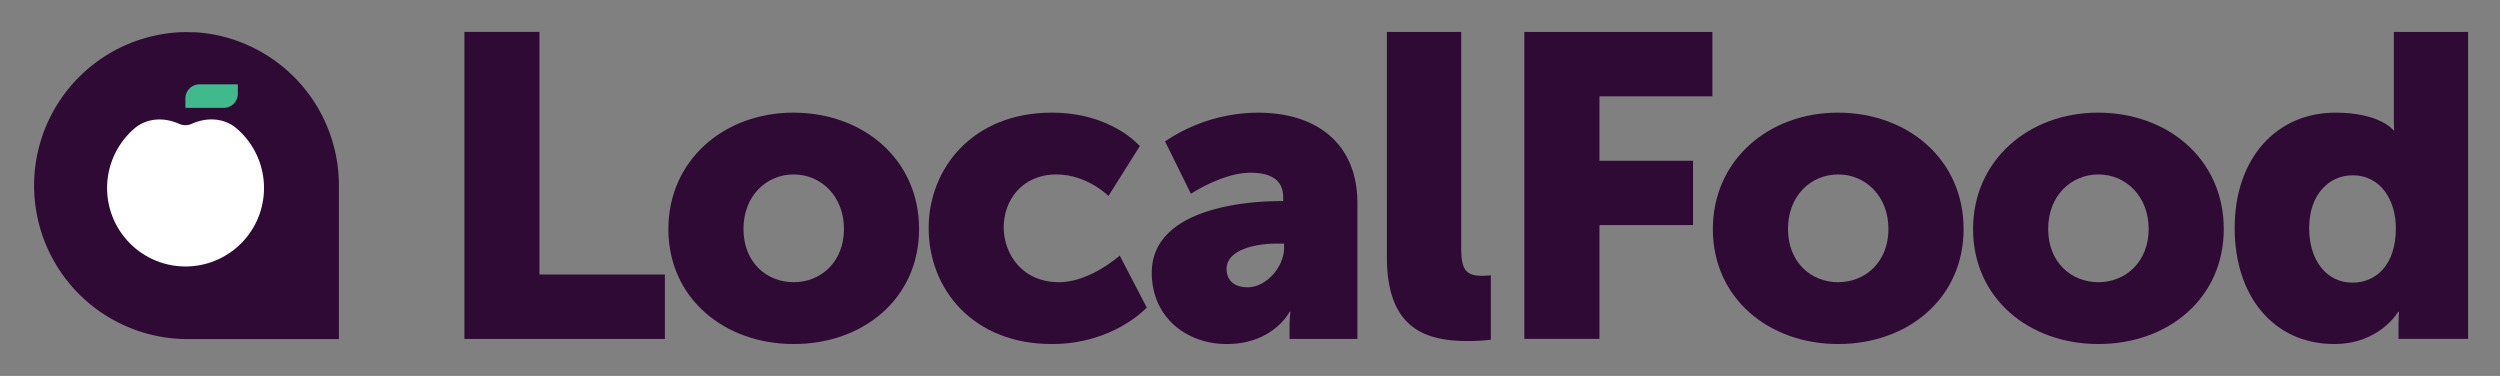 <svg id="Layer_1" data-name="Layer 1" xmlns="http://www.w3.org/2000/svg" viewBox="0 0 783.21 117.78"><rect x="0" y="0" width="783.21" height="117.78" fill="#808080" stroke="none"/><defs><style>.cls-1{fill:#2f0a35;}.cls-2{fill:#40ba8d;}.cls-3{fill:#fff;}</style></defs><path class="cls-1" d="M145.49,10H169V86H208.3v20.18H145.49Z"/><path class="cls-1" d="M248.53,35.29c21.92,0,39.4,14.66,39.4,36.44s-17.48,36.05-39.27,36.05-39.27-14.39-39.27-36S226.87,35.29,248.53,35.29Zm.13,53.12c8.47,0,15.74-6.32,15.74-16.68s-7.27-17.08-15.74-17.08-15.74,6.59-15.74,17.08S240.19,88.41,248.66,88.41Z"/><path class="cls-1" d="M329.51,35.29c18.83,0,27.57,10.49,27.57,10.49l-9.82,15.6s-6.72-6.73-16.27-6.73c-11,0-16.55,8.34-16.55,16.55s5.65,17.21,17.35,17.21c9.69,0,19-8.34,19-8.34l8.47,16.28s-10.36,11.43-29.72,11.43c-24.75,0-38.6-17.22-38.6-36.31C290.91,52.9,304.62,35.29,329.51,35.29Z"/><path class="cls-1" d="M401.07,63H402V61.78c0-5.78-4.44-7.67-10.22-7.67-8.74,0-18.69,6.6-18.69,6.6L365,44.3a52.39,52.39,0,0,1,29.05-9c19.5,0,31.2,10.62,31.2,28.24v42.64H404V102a36.61,36.61,0,0,1,.27-4.31H404s-5.11,10.09-19.64,10.09c-12.91,0-23.53-8.61-23.53-22.33C360.86,65.28,390.31,63,401.07,63ZM390.85,90c6,0,11.43-6.59,11.43-12.24V76.31h-2.15c-7.4,0-15.87,2.15-15.87,7.93C384.26,87.47,386.28,90,390.85,90Z"/><path class="cls-1" d="M434.5,10h23.27V77.52c0,6.59,1.21,8.88,6.46,8.88,1.48,0,2.82-.14,2.82-.14v20.18a63.82,63.82,0,0,1-7,.4c-12.38,0-25.56-3-25.56-26.23Z"/><path class="cls-1" d="M477.55,10h58.91V30.17H501.08V50.35H530.4V70.52H501.08v35.65H477.55Z"/><path class="cls-1" d="M575.75,35.29c21.92,0,39.41,14.66,39.41,36.44s-17.49,36.05-39.28,36.05-39.27-14.39-39.27-36S554.09,35.29,575.75,35.29Zm.13,53.12c8.48,0,15.74-6.32,15.74-16.68s-7.26-17.08-15.74-17.08-15.73,6.59-15.73,17.08S567.41,88.41,575.88,88.41Z"/><path class="cls-1" d="M657.26,35.29c21.93,0,39.41,14.66,39.41,36.44s-17.48,36.05-39.27,36.05-39.27-14.39-39.27-36S635.61,35.29,657.26,35.29Zm.14,53.12c8.47,0,15.74-6.32,15.74-16.68s-7.27-17.08-15.74-17.08-15.74,6.59-15.74,17.08S648.93,88.41,657.4,88.41Z"/><path class="cls-1" d="M731.65,35.29c14,0,18.16,5.51,18.16,5.51h.27s-.13-1.35-.13-3.09V10h23.26v96.17H751.42v-4.58c0-2.15.14-3.9.14-3.9h-.27s-5.78,10.09-20,10.09c-18.83,0-31.2-14.79-31.2-36.31C700.05,49.54,713.23,35.29,731.65,35.29ZM737,88.55c7,0,13.59-5.11,13.59-17.08,0-8.34-4.44-16.55-13.59-16.55-7.26,0-13.58,5.92-13.58,16.55C723.45,81.82,729,88.55,737,88.55Z"/><path class="cls-1" d="M76.79,13.78h0A47.51,47.51,0,0,0,63,10.25c-.58-.06-1.17-.1-1.76-.14l-.68,0c-.82,0-1.65-.06-2.48-.06h0a48.09,48.09,0,0,0,0,96.17h48.09V58.08A48.09,48.09,0,0,0,76.79,13.78Z"/><path class="cls-2" d="M62.51,26.43a4.43,4.43,0,0,0-4.43,4.43v2.93h12a4.43,4.43,0,0,0,4.43-4.43V26.43Z"/><path class="cls-3" d="M58.07,39.22a5,5,0,0,1-2-.44c-4.64-2.1-10.08-1.85-13.94,1.46a24.58,24.58,0,1,0,32,0c-3.87-3.33-9.32-3.57-14-1.48A4.94,4.94,0,0,1,58.07,39.22Z"/></svg>